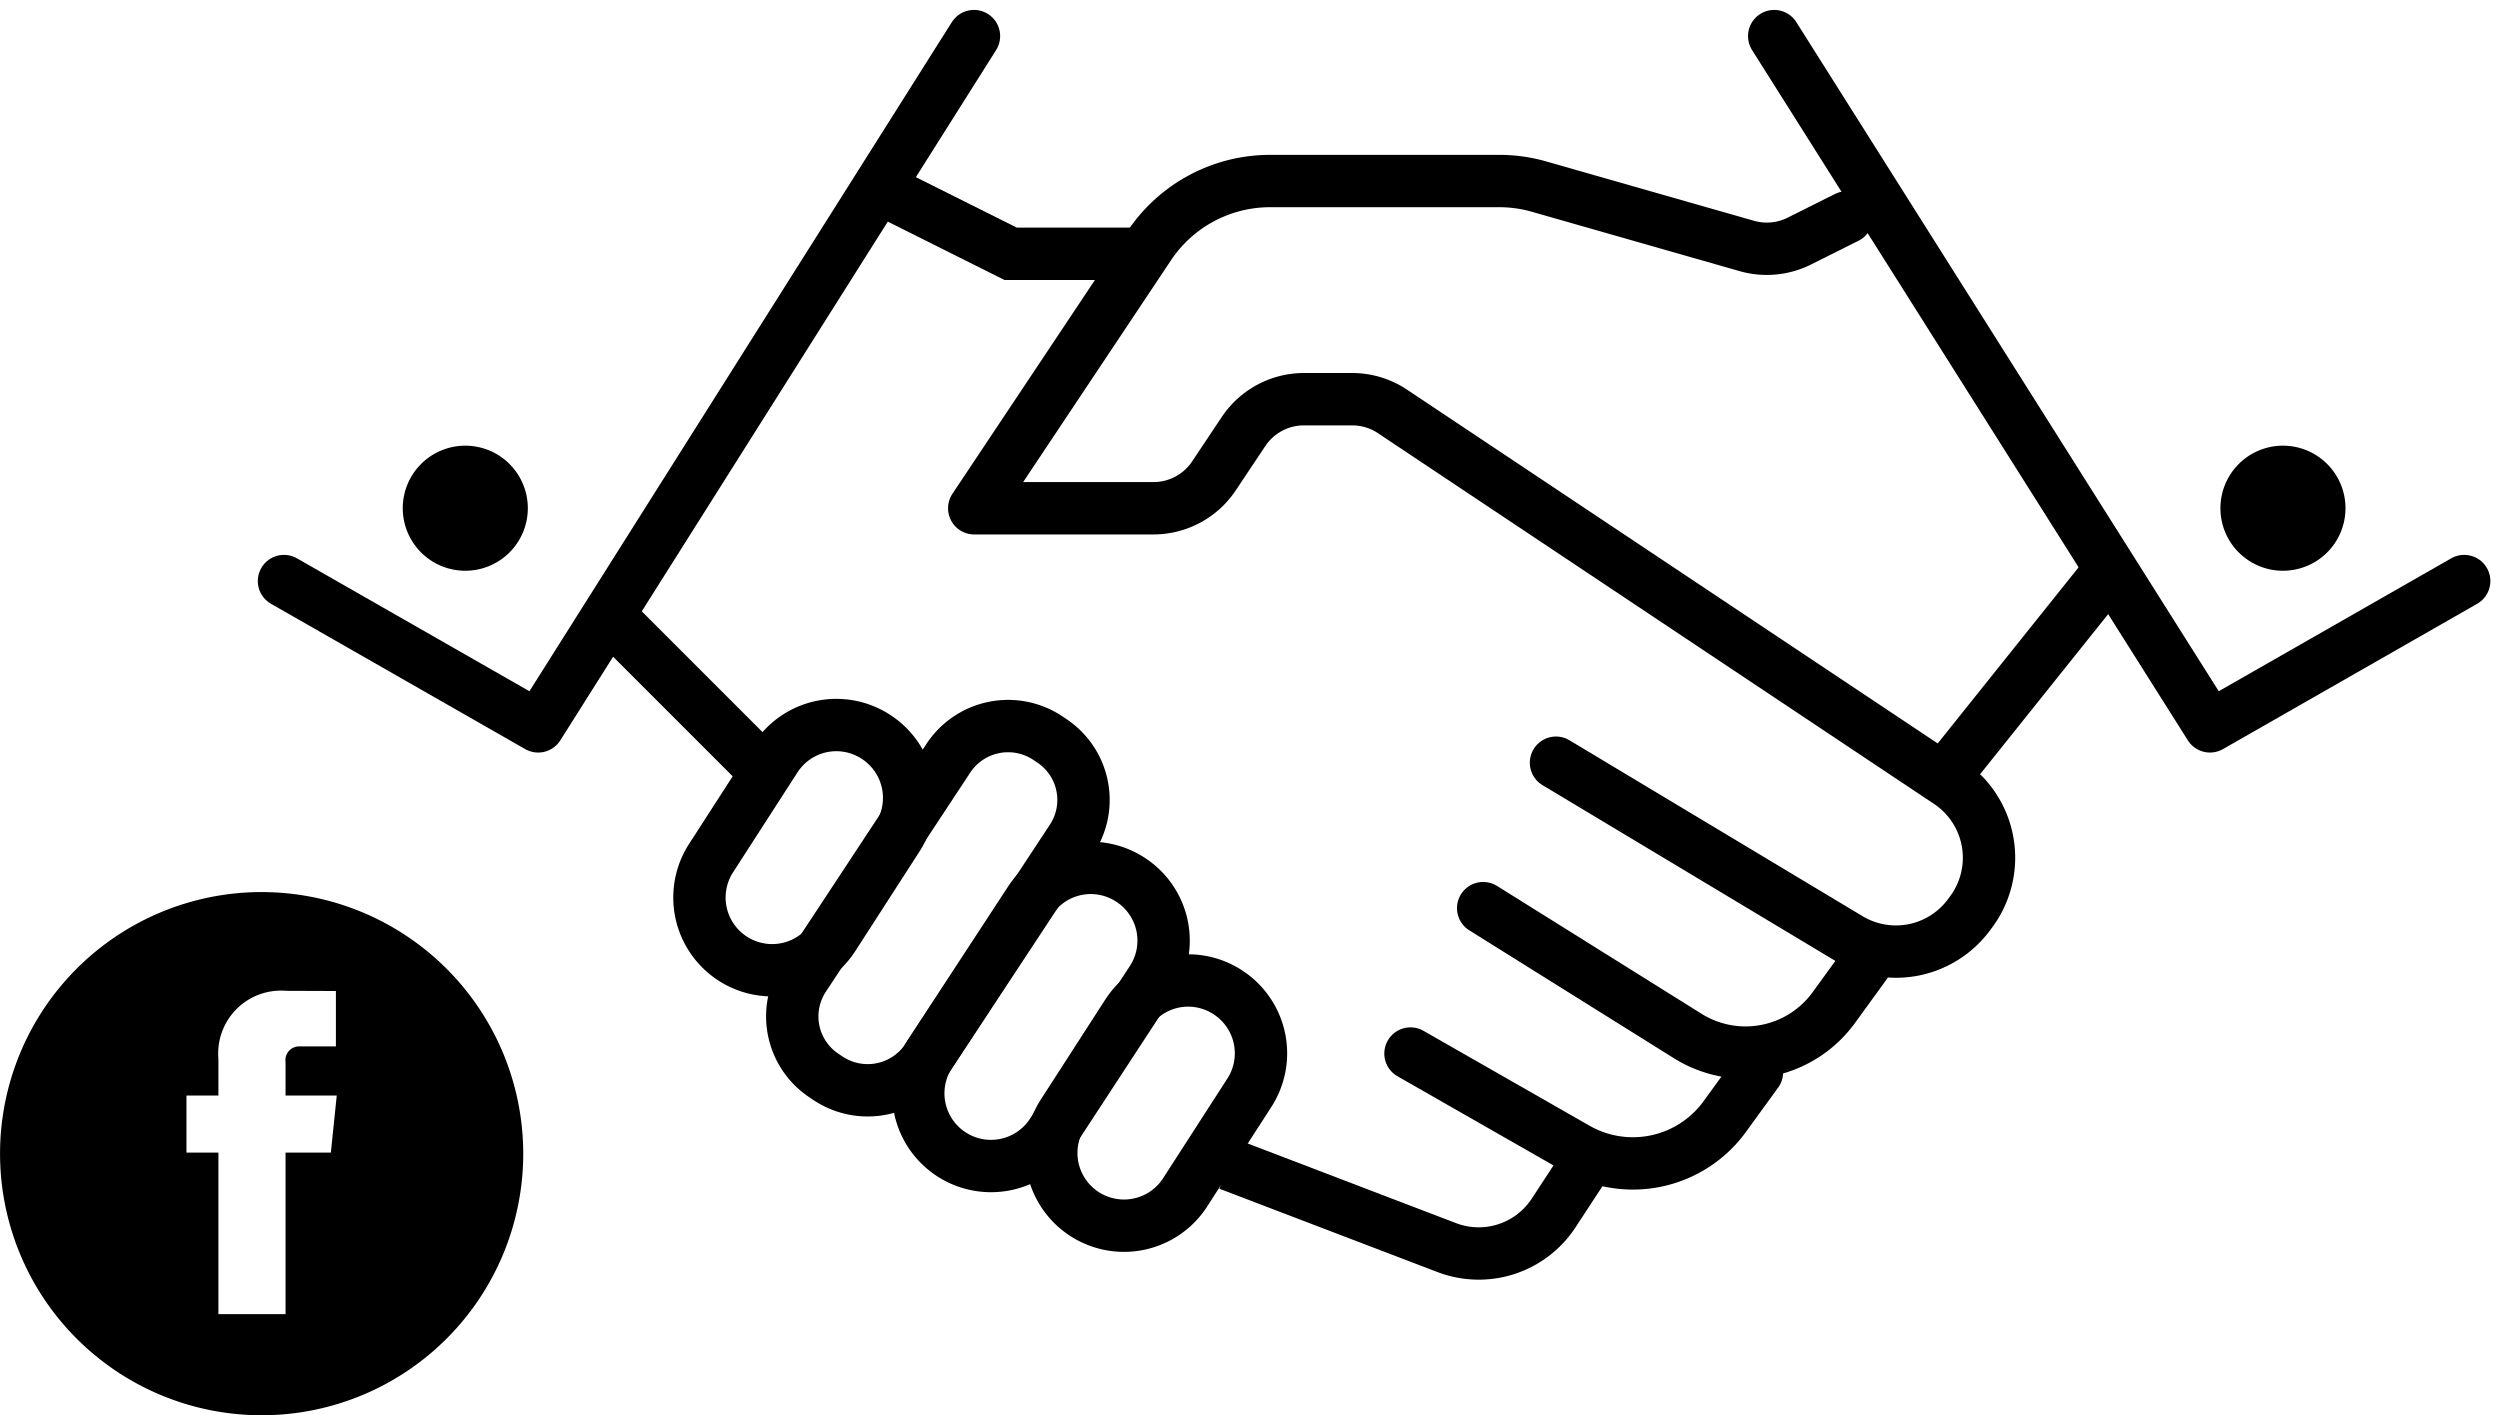 <svg xmlns="http://www.w3.org/2000/svg" width="95.511" height="54.07" viewBox="0 0 95.511 54.07">
  <g id="グループ_3355" data-name="グループ 3355" transform="translate(-1199.841 -2555.749)">
    <g id="グループ_3354" data-name="グループ 3354">
      <g id="layer1" transform="translate(1210.69 2557.128)">
        <path id="path13545" d="M8.5,1030.113l5.555,2.778h5.555" transform="translate(13.705 -1024.574)" fill="none" stroke="#000" stroke-width="2" fill-rule="evenodd"/>
        <path id="path13547" d="M43.333,1031.5l-1.811.906a2.78,2.78,0,0,1-2.005.186l-7.935-2.267a5.554,5.554,0,0,0-1.526-.214H21.306a5.555,5.555,0,0,0-4.622,2.474L10,1042.613h6.847a2.778,2.778,0,0,0,2.311-1.237l1.129-1.693a2.778,2.778,0,0,1,2.311-1.237h1.839a2.774,2.774,0,0,1,1.541.466l21.245,14.164a3.472,3.472,0,0,1,.852,4.972l-.085.114a3.472,3.472,0,0,1-4.564.894l-11.2-6.722" transform="translate(16.371 -1024.574)" fill="none" stroke="#000" stroke-linecap="round" stroke-linejoin="round" stroke-width="2" fill-rule="evenodd"/>
        <path id="path13549" d="M23.5,1042.557l5.555-6.944" transform="translate(40.37 -1014.796)" fill="none" stroke="#000" stroke-width="2" fill-rule="evenodd"/>
        <path id="path13551" d="M10.555,1041.668,5,1036.112" transform="translate(7.483 -1013.907)" fill="none" stroke="#000" stroke-width="2" fill-rule="evenodd"/>
        <path id="path13553" d="M26.867,1028.118,10.218,1054.49l-9.712-5.552" transform="translate(-0.506 -1028.118)" fill="none" stroke="#000" stroke-linecap="round" stroke-linejoin="round" stroke-width="2" fill-rule="evenodd"/>
        <path id="rect13555" d="M17.243,1038.056l.148.1a2.714,2.714,0,0,1,.78,3.775l-5.506,8.357a2.735,2.735,0,0,1-3.787.787l-.148-.1a2.714,2.714,0,0,1-.78-3.775l5.506-8.357A2.735,2.735,0,0,1,17.243,1038.056Z" transform="translate(11.922 -1011.248)" fill="none" stroke="#000" stroke-linecap="round" stroke-linejoin="round" stroke-width="2"/>
        <path id="rect13557" d="M17.338,1040.015a2.771,2.771,0,0,1,.8,3.845l-3.8,5.811a2.778,2.778,0,1,1-4.649-3.042l3.8-5.81A2.771,2.771,0,0,1,17.338,1040.015Z" transform="translate(15.011 -1007.779)" fill="none" stroke="#000" stroke-linecap="round" stroke-linejoin="round" stroke-width="2"/>
        <path id="rect13559" d="M17.811,1041.556a2.778,2.778,0,0,1,.826,3.844l-2.475,3.838a2.778,2.778,0,0,1-4.663-3.02l2.475-3.838a2.765,2.765,0,0,1,3.837-.824Z" transform="translate(18.243 -1005.028)" fill="none" stroke="#000" stroke-linecap="round" stroke-linejoin="round" stroke-width="2"/>
        <path id="rect13561" d="M12.972,1038.043a2.778,2.778,0,0,1,.826,3.844l-2.475,3.838a2.778,2.778,0,0,1-4.663-3.02l2.475-3.838A2.765,2.765,0,0,1,12.972,1038.043Z" transform="translate(9.64 -1011.274)" fill="none" stroke="#000" stroke-linecap="round" stroke-linejoin="round" stroke-width="2"/>
        <path id="path13563" d="M21,1028.118l16.649,26.372,9.712-5.552" transform="translate(35.933 -1028.118)" fill="none" stroke="#000" stroke-linecap="round" stroke-linejoin="round" stroke-width="2" fill-rule="evenodd"/>
        <path id="path13565" d="M31.587,1042.269l-1.192,1.643a4.166,4.166,0,0,1-5.58,1.085L17,1040.112" transform="translate(28.815 -1006.796)" fill="none" stroke="#000" stroke-linecap="round" stroke-linejoin="round" stroke-width="2" fill-rule="evenodd"/>
        <path id="path13567" d="M29.236,1042.826l-1.23,1.694a4.337,4.337,0,0,1-5.661,1.218L16,1042.112" transform="translate(27.038 -1003.241)" fill="none" stroke="#000" stroke-linecap="round" stroke-linejoin="round" stroke-width="2" fill-rule="evenodd"/>
        <path id="path13569" d="M27.132,1043.635l-1.218,1.861a3.42,3.42,0,0,1-4.082,1.323l-8.331-3.184" transform="translate(22.593 -1000.534)" fill="none" stroke="#000" stroke-linejoin="round" stroke-width="2" fill-rule="evenodd"/>
        <path id="circle13571" d="M5.278,1035.5a1.389,1.389,0,1,1-1.389-1.389A1.389,1.389,0,0,1,5.278,1035.5Z" transform="translate(3.038 -1017.463)" stroke="#000" stroke-width="2"/>
        <path id="circle13573" d="M30.278,1035.5a1.389,1.389,0,1,1-1.389-1.389A1.389,1.389,0,0,1,30.278,1035.5Z" transform="translate(47.481 -1017.463)" stroke="#000" stroke-width="2"/>
      </g>
      <path id="_104458_facebook_social_media_fb_social_icon" data-name="104458_facebook_social media_fb_social_icon" d="M13.717,5.157a9.994,9.994,0,1,0,9.995,9.995A10,10,0,0,0,13.717,5.157Zm2.645,9.953H14.631v6.172H12.066V15.11h-1.22V12.931h1.22V11.519A2.4,2.4,0,0,1,14.655,8.93l1.9.007v2.117H15.175a.522.522,0,0,0-.544.593v1.284h1.956Z" transform="translate(1196.119 2584.673)"/>
    </g>
  </g>
</svg>
